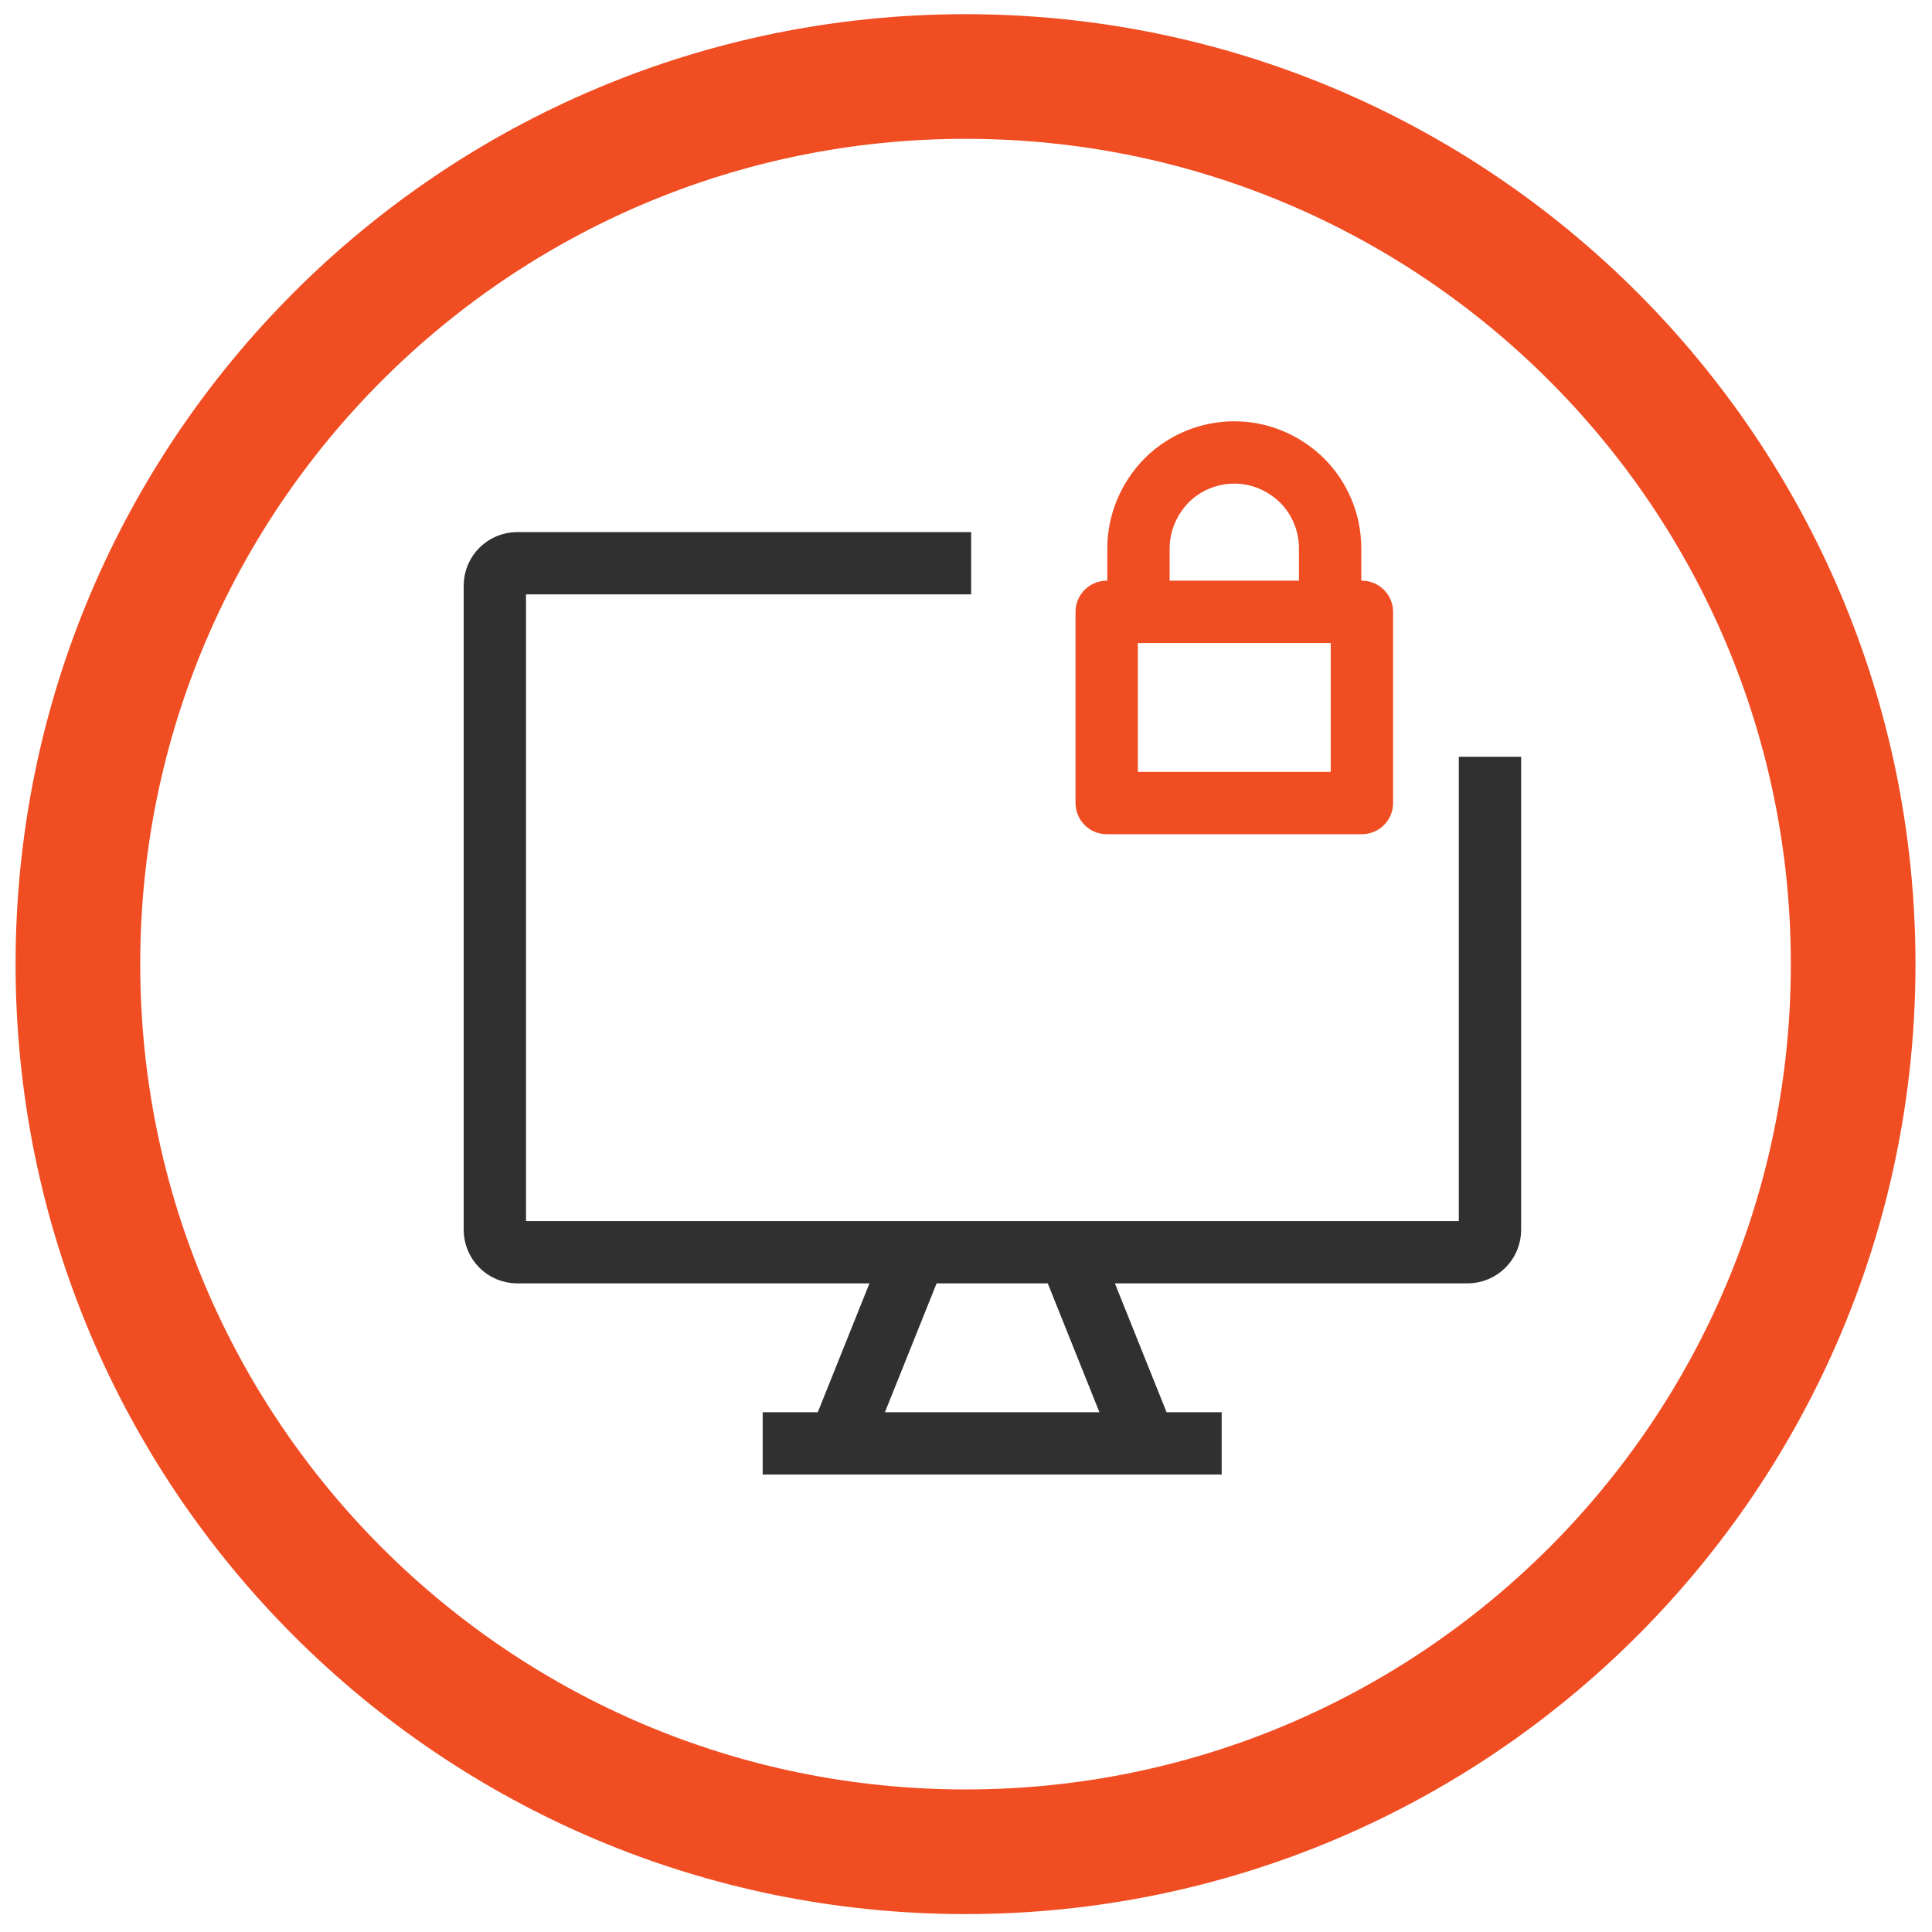 <svg width="62" height="62" viewBox="0 0 62 62" fill="none" xmlns="http://www.w3.org/2000/svg">
<path d="M31.165 18.075H16.6C16.21 18.075 15.88 18.39 15.88 18.795V39.465C15.88 39.855 16.195 40.185 16.6 40.185H47.095C47.485 40.185 47.815 39.87 47.815 39.465V24.285" stroke="#303030" stroke-width="2" stroke-linejoin="round"/>
<path d="M29.38 40.185L26.92 46.32" stroke="#303030" stroke-width="2" stroke-linejoin="round"/>
<path d="M34.3 40.185L36.76 46.32" stroke="#303030" stroke-width="2" stroke-linejoin="round"/>
<path d="M24.475 46.32H39.205" stroke="#303030" stroke-width="2" stroke-linejoin="round"/>
<path d="M43.705 19.635H35.515V25.77H43.705V19.635Z" stroke="#F04D23" stroke-width="2" stroke-linejoin="round"/>
<path d="M36.535 19.635V17.595C36.535 16.785 36.865 16.005 37.435 15.42C38.005 14.85 38.785 14.52 39.61 14.52C40.435 14.52 41.2 14.85 41.785 15.42C42.355 15.99 42.685 16.77 42.685 17.595V19.635" stroke="#F04D23" stroke-width="2" stroke-linejoin="round"/>
<path d="M30.985 59.425C46.717 59.425 59.47 46.672 59.47 30.94C59.47 15.208 46.717 2.455 30.985 2.455C15.253 2.455 2.5 15.208 2.5 30.94C2.5 46.672 15.253 59.425 30.985 59.425Z" stroke="#F04D23" stroke-width="4" stroke-linejoin="round"/>
</svg>
